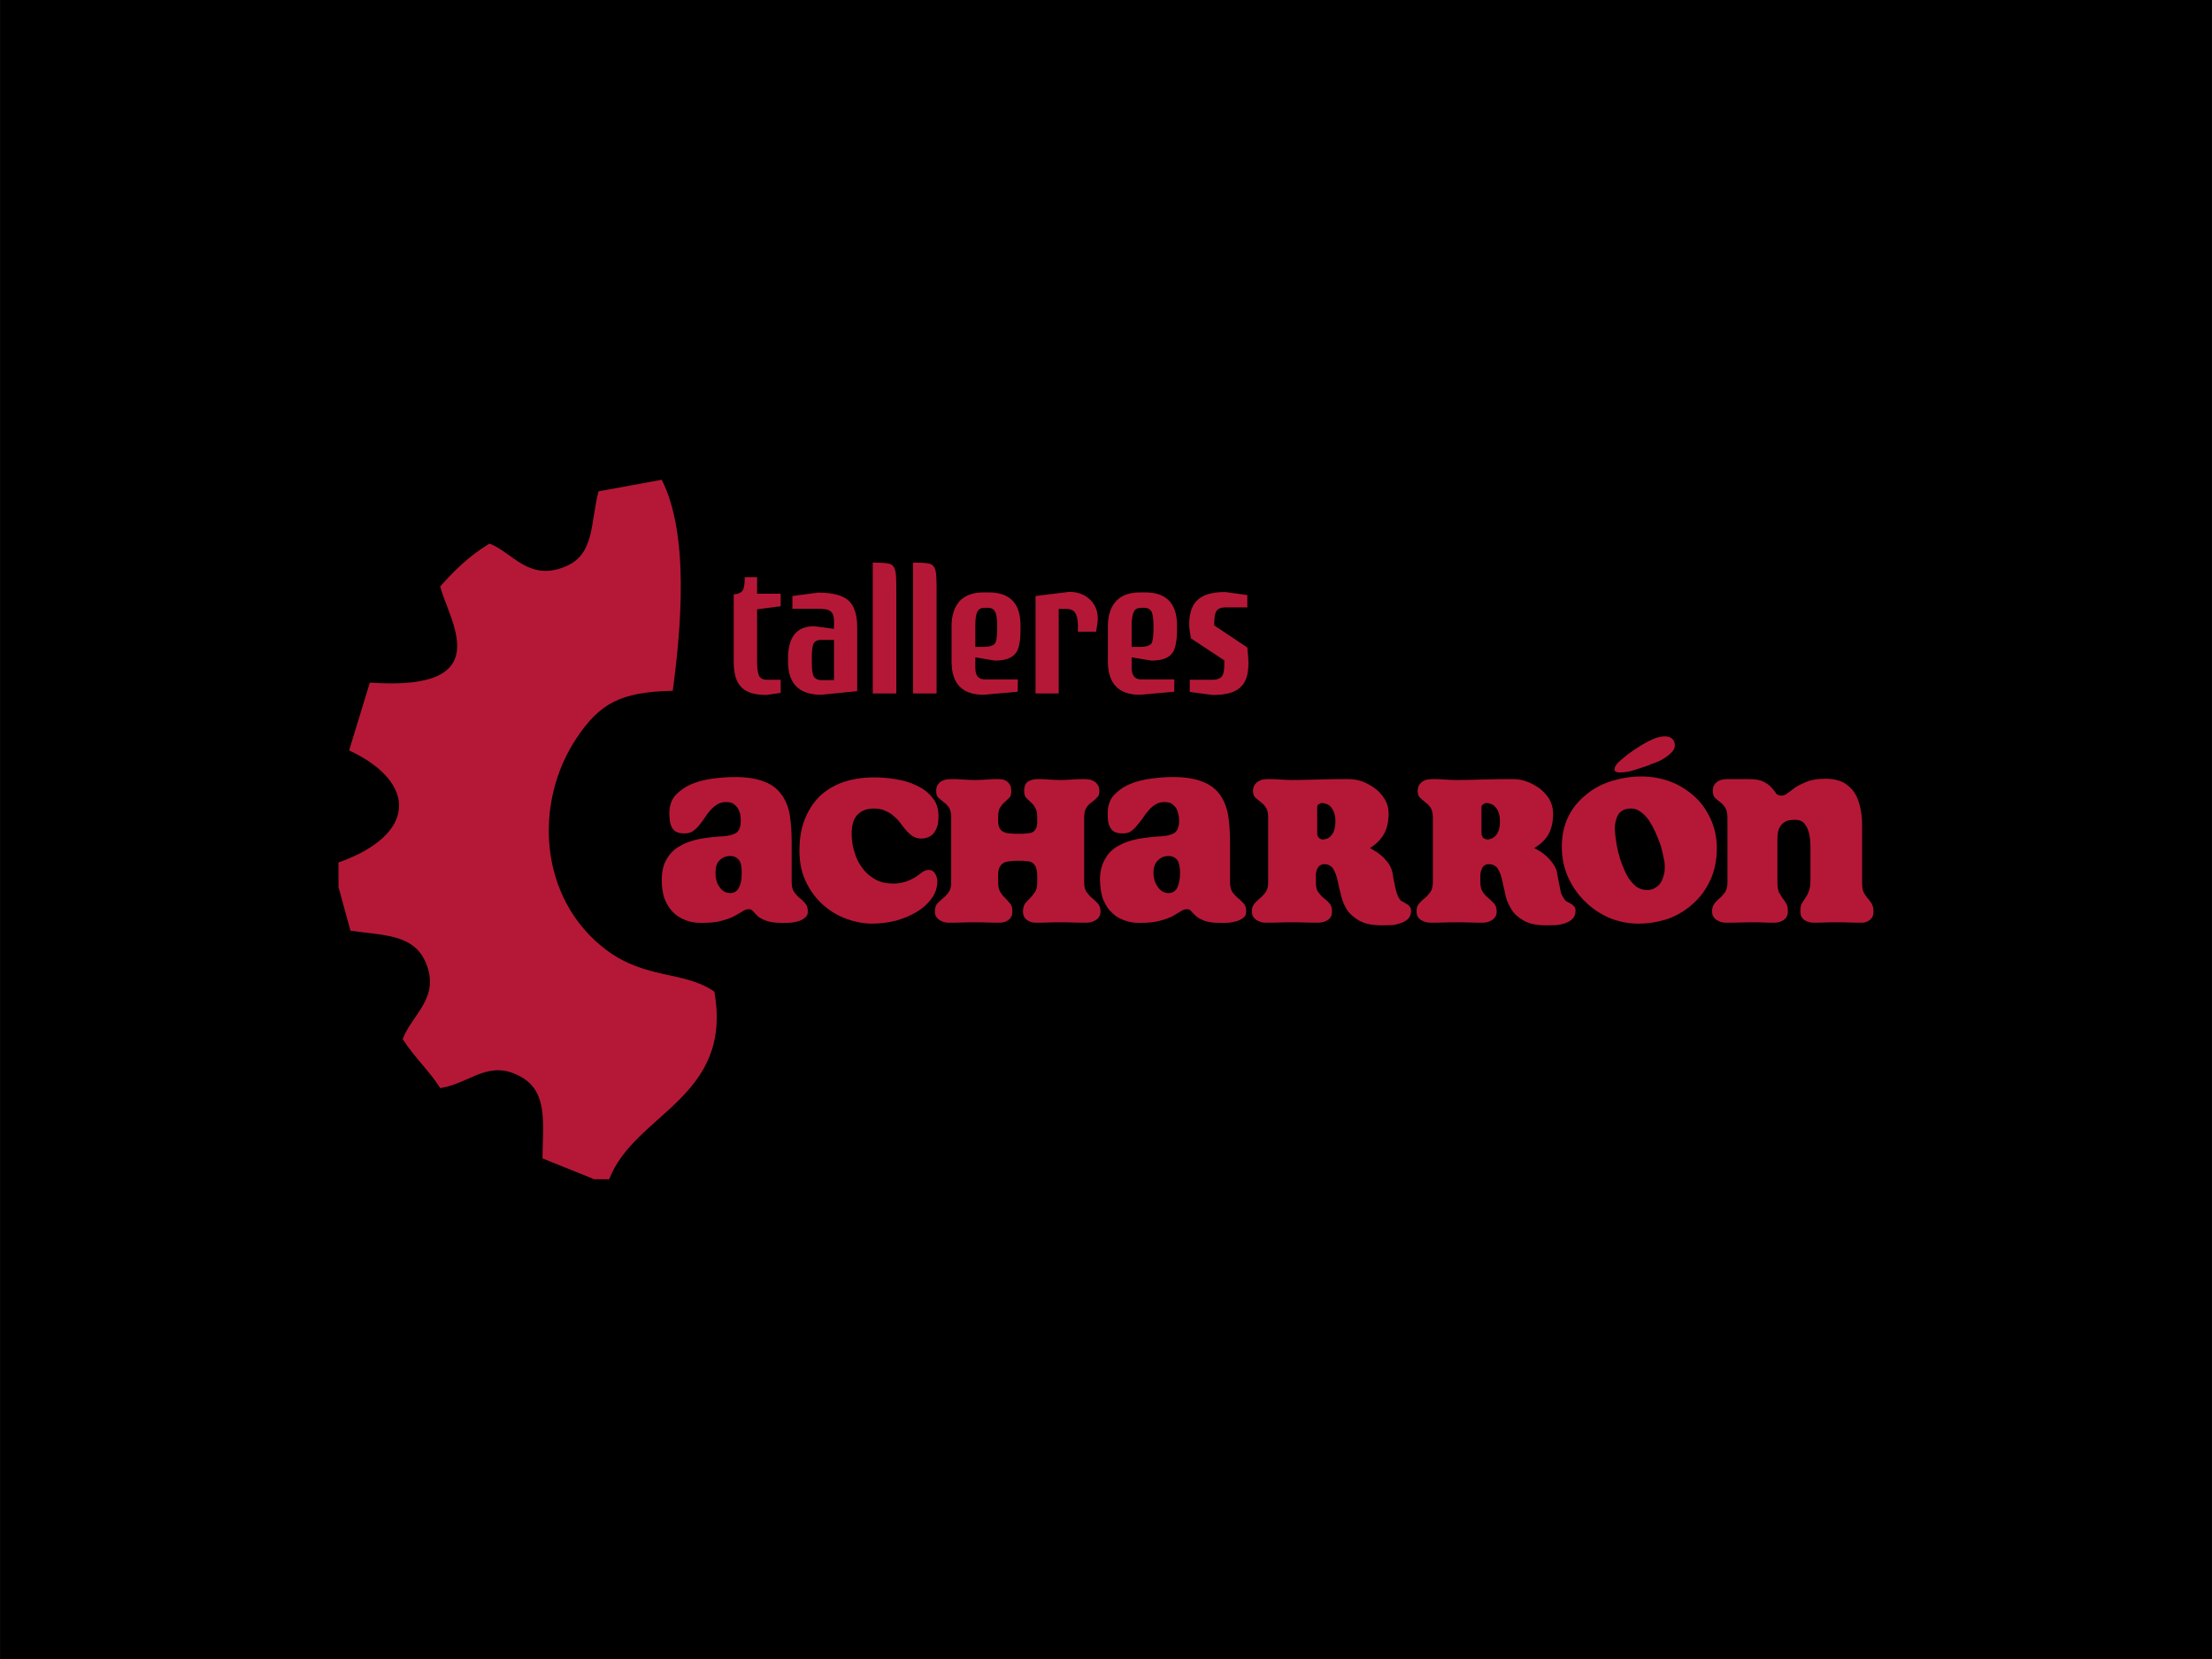 <?xml version="1.0" encoding="UTF-8"?>
<!DOCTYPE svg PUBLIC "-//W3C//DTD SVG 1.1//EN" "http://www.w3.org/Graphics/SVG/1.1/DTD/svg11.dtd">
<!-- Creator: CorelDRAW X8 -->
<svg xmlns="http://www.w3.org/2000/svg" xml:space="preserve" width="142.875mm" height="107.16mm" version="1.1" style="shape-rendering:geometricPrecision; text-rendering:geometricPrecision; image-rendering:optimizeQuality; fill-rule:evenodd; clip-rule:evenodd"
viewBox="0 0 11646 8735"
 xmlns:xlink="http://www.w3.org/1999/xlink">
 <defs>
  <style type="text/css">
   <![CDATA[
    .fil0 {fill:black}
    .fil1 {fill:#B51837}
    .fil2 {fill:#B51837;fill-rule:nonzero}
   ]]>
  </style>
 </defs>
 <g id="Capa_x0020_1">
  <g id="_2748951991568">
   <rect class="fil0" width="11646" height="8735"/>
  </g>
  <g id="_2748951991184">
   <g id="_2294074586288">
    <path class="fil1" d="M1782 4541l0 129 63 230c173,26 332,16 397,169 77,186 -73,271 -122,402 67,103 137,163 198,258 163,-27 256,-156 427,-58 140,80 113,241 111,428l273 110 78 0c135,-349 653,-427 554,-988 -159,-111 -358,-61 -571,-221 -358,-272 -379,-778 -155,-1113 123,-185 233,-244 507,-250 44,-329 88,-823 -58,-1111l-333 61c-43,165 -19,328 -170,394 -197,85 -282,-73 -404,-119 -107,65 -181,138 -259,225 39,171 319,556 -371,507l-109 357c358,167 361,442 -56,590l0 0z"/>
    <path class="fil2" d="M4110 3648l-74 11c-62,0 -107,-13 -133,-41 -28,-28 -40,-74 -40,-134l0 -355c26,-1 44,-10 51,-28 4,-10 7,-30 7,-62l65 0 0 87 124 0 0 66 -124 16 0 276c0,36 4,60 10,74 8,14 22,21 41,21l73 0 0 69zm403 -9l-189 19c-117,0 -175,-58 -175,-175l0 -18c0,-111 46,-168 137,-168l105 14 0 -41c0,-25 -6,-43 -18,-51 -12,-11 -36,-14 -72,-14l-129 0 0 -67 136 -18c77,0 132,15 163,45 28,28 42,74 42,138l0 336 0 0zm-122 -58l0 -212 -67 0c-19,0 -33,6 -40,19 -7,12 -10,38 -10,77l0 20c0,38 3,63 10,76 8,13 22,20 42,20l65 0 0 0zm328 70l-124 0 0 -689c46,0 75,3 87,6 18,5 28,18 32,40 4,13 5,49 5,104l0 539zm212 0l-124 0 0 -689c46,0 75,3 88,6 16,5 27,18 31,40 4,13 5,49 5,104l0 539zm442 -340c0,62 -7,103 -24,126 -20,28 -56,41 -111,41l-103 -17 0 54c0,42 16,62 49,62l175 0 -1 65 -179 16c-113,0 -169,-58 -169,-175l0 -189c0,-54 15,-98 42,-129 30,-31 71,-46 127,-46l26 0c113,0 168,58 168,175l0 17 0 0zm-123 0l0 -17c0,-36 -4,-62 -12,-75 -7,-13 -20,-19 -39,-19l-14 0c-19,0 -31,6 -39,20 -8,15 -11,39 -11,74l0 112 40 0c34,0 56,-7 64,-19 7,-11 11,-36 11,-76l0 0zm529 -39l-8 54 -96 0c2,-48 -2,-81 -14,-99 -8,-14 -24,-21 -48,-21l-39 0 0 445 -122 0 0 -513 179 -22c47,1 83,15 111,44 28,29 41,66 37,112l0 0zm418 39c0,62 -8,103 -24,126 -19,28 -57,41 -111,41l-104 -17 0 54c0,42 17,62 50,62l175 0 -1 65 -180 16c-112,0 -169,-58 -169,-175l0 -189c0,-54 15,-98 43,-129 29,-31 71,-46 126,-46l27 0c112,0 168,58 168,175l0 17 0 0zm-124 0l0 -17c0,-36 -4,-62 -11,-75 -8,-13 -20,-19 -39,-19l-14 0c-19,0 -32,6 -39,20 -8,15 -12,39 -12,74l0 112 41 0c34,0 55,-7 64,-19 6,-11 10,-36 10,-76l0 0zm500 178c0,61 -13,105 -44,131 -29,27 -77,39 -145,39l-120 -16 0 -64 120 0c26,0 45,-8 53,-24 6,-11 9,-31 9,-60l0 -18 -176 -116c-6,-33 -9,-58 -9,-74 0,-61 16,-104 46,-130 30,-27 78,-40 144,-40l116 16 0 65 -116 0c-23,0 -38,7 -46,18 -8,11 -12,34 -12,66l0 11 174 116c4,39 6,66 6,80l0 0z"/>
    <path class="fil2" d="M3484 4637c0,-47 8,-84 26,-114 18,-30 40,-53 71,-69 29,-18 64,-29 103,-37 40,-7 81,-12 125,-14 28,-2 51,-8 67,-18 17,-12 24,-33 24,-65 0,-11 -1,-24 -3,-35 -4,-12 -8,-23 -14,-32 -7,-9 -14,-16 -24,-23 -10,-5 -22,-7 -37,-7 -16,0 -33,4 -45,12 -14,8 -26,19 -37,31 -11,12 -21,26 -30,40 -9,14 -19,27 -29,39 -10,13 -22,23 -34,32 -13,8 -27,11 -42,11 -18,0 -32,-2 -42,-7 -11,-5 -19,-13 -25,-23 -5,-10 -9,-21 -11,-34 -2,-13 -3,-27 -3,-42 0,-39 11,-72 34,-97 23,-24 52,-44 86,-58 34,-14 72,-23 111,-28 41,-5 78,-8 113,-8 63,0 113,8 152,23 40,14 70,37 91,65 23,29 38,64 46,106 7,43 11,91 11,146l0 214c0,24 5,40 14,53 9,11 18,23 29,31 12,9 20,18 29,28 9,10 13,24 13,42 0,14 -4,24 -13,31 -9,8 -19,14 -33,19 -13,4 -27,7 -43,9 -15,1 -29,1 -42,1 -38,0 -67,-3 -86,-11 -21,-7 -36,-15 -46,-24 -10,-10 -19,-18 -24,-25 -6,-8 -14,-12 -23,-12 -12,0 -24,4 -35,12 -11,7 -25,15 -43,25 -18,9 -40,17 -67,24 -26,8 -62,11 -106,11 -33,0 -62,-5 -87,-16 -25,-10 -48,-25 -66,-45 -18,-19 -31,-43 -42,-70 -8,-28 -13,-58 -13,-91l0 0zm283 -42c0,30 6,54 21,75 14,21 33,32 57,32 21,0 38,-11 47,-32 10,-20 13,-45 13,-75 0,-29 -3,-51 -13,-65 -11,-15 -26,-23 -47,-23 -24,0 -43,8 -57,23 -15,15 -21,36 -21,65zm442 -116c0,-59 8,-113 26,-160 18,-48 44,-89 77,-123 34,-34 76,-59 124,-77 49,-17 105,-26 167,-26 36,0 76,3 115,10 40,6 76,17 110,34 32,15 59,35 80,62 23,26 33,58 33,96 0,15 -1,30 -3,45 -4,14 -9,27 -16,38 -7,12 -16,20 -29,27 -11,6 -26,10 -44,10 -16,0 -30,-4 -43,-12 -11,-7 -23,-17 -33,-29 -11,-12 -21,-25 -30,-37 -10,-14 -21,-27 -35,-38 -13,-13 -28,-22 -45,-29 -17,-9 -37,-13 -63,-13 -36,0 -65,11 -86,33 -20,21 -30,54 -30,98 0,33 4,66 14,96 9,32 23,61 42,86 17,24 40,44 68,60 26,15 59,22 95,22 43,0 82,-12 120,-36 8,-7 20,-13 31,-23 13,-9 24,-13 36,-13 15,0 26,7 34,21 7,12 11,26 11,39 0,33 -10,62 -29,89 -20,28 -46,52 -78,71 -32,20 -69,35 -109,47 -42,10 -83,16 -125,16 -47,0 -94,-9 -139,-26 -47,-17 -87,-42 -124,-75 -36,-33 -66,-73 -88,-120 -23,-48 -34,-102 -34,-163l0 0zm926 -372c22,0 44,-2 64,-3 20,-2 37,-2 48,-2 11,0 20,0 30,2 9,1 18,5 24,10 7,4 13,12 17,19 5,9 6,19 6,32 0,15 -2,28 -10,35 -8,8 -15,15 -24,23 -9,7 -16,16 -24,28 -8,11 -11,30 -11,53l0 17c0,17 3,31 8,40 6,10 13,16 23,20 9,5 20,7 34,7 13,2 28,2 43,2 15,0 29,0 42,-2 11,0 21,-2 30,-6 8,-4 14,-10 19,-19 4,-9 7,-20 7,-37l0 -22c0,-23 -4,-42 -12,-53 -6,-12 -15,-21 -23,-28 -8,-8 -16,-15 -24,-23 -6,-7 -10,-20 -10,-35 0,-26 8,-43 22,-51 15,-9 33,-12 54,-12 11,0 28,0 49,2 21,1 43,3 69,3 20,0 41,-2 64,-3 23,-2 40,-2 52,-2 11,0 21,0 31,2 11,1 19,5 27,10 9,4 15,12 20,19 5,9 8,19 8,32 0,15 -4,28 -13,35 -7,8 -16,15 -26,23 -11,7 -21,16 -28,28 -9,11 -13,30 -13,53l0 341c0,24 4,41 14,53 9,12 18,23 29,31 10,9 20,18 29,28 9,10 14,24 14,42 0,19 -8,34 -23,44 -15,10 -31,15 -49,15 -21,0 -44,0 -69,-1 -24,-1 -47,-1 -67,-1 -23,0 -46,0 -69,1 -21,1 -44,1 -64,1 -18,0 -33,-5 -47,-15 -14,-10 -20,-25 -20,-44 0,-18 4,-32 11,-42 8,-10 17,-19 26,-28 8,-8 17,-19 25,-31 9,-12 13,-29 13,-53l0 -33c0,-19 -3,-34 -7,-46 -5,-10 -11,-19 -19,-24 -7,-5 -17,-7 -30,-8 -13,-2 -27,-2 -42,-2 -15,0 -30,0 -43,2 -12,1 -24,3 -34,8 -10,5 -17,13 -23,23 -5,10 -8,24 -8,41l0 39c0,24 5,41 12,53 8,12 17,23 26,31 8,9 17,18 25,28 9,10 12,24 12,42 0,19 -6,34 -20,44 -12,10 -28,15 -47,15 -21,0 -42,0 -63,-1 -21,-1 -43,-1 -65,-1 -22,0 -46,0 -70,1 -25,1 -49,1 -72,1 -16,0 -33,-5 -48,-15 -15,-10 -23,-25 -23,-44 0,-18 4,-32 13,-42 10,-10 19,-19 30,-28 10,-8 21,-19 29,-31 9,-12 14,-29 14,-53l0 -341c0,-23 -5,-42 -12,-53 -9,-12 -18,-21 -28,-28 -9,-8 -19,-15 -27,-23 -9,-7 -12,-20 -12,-35 0,-13 2,-23 7,-32 5,-7 12,-15 19,-19 9,-5 18,-9 28,-10 10,-2 20,-2 32,-2 11,0 27,0 50,2 22,1 46,3 70,3zm656 530c0,-47 9,-84 27,-114 16,-30 40,-53 69,-69 31,-18 65,-29 104,-37 41,-7 82,-12 126,-14 28,-2 51,-8 67,-18 16,-12 24,-33 24,-65 0,-11 -1,-24 -5,-35 -2,-12 -6,-23 -12,-32 -7,-9 -14,-16 -24,-23 -10,-5 -23,-7 -37,-7 -18,0 -33,4 -45,12 -14,8 -27,19 -37,31 -11,12 -22,26 -30,40 -10,14 -21,27 -31,39 -10,13 -20,23 -33,32 -12,8 -26,11 -42,11 -17,0 -31,-2 -42,-7 -10,-5 -19,-13 -24,-23 -6,-10 -10,-21 -12,-34 -2,-13 -2,-27 -2,-42 0,-39 11,-72 34,-97 23,-24 51,-44 86,-58 34,-14 71,-23 111,-28 41,-5 78,-8 113,-8 61,0 112,8 151,23 39,14 71,37 92,65 22,29 37,64 46,106 7,43 11,91 11,146l0 214c0,24 5,40 13,53 9,11 19,23 30,31 10,9 20,18 29,28 9,10 13,24 13,42 0,14 -4,24 -13,31 -9,8 -20,14 -33,19 -14,4 -27,7 -43,9 -15,1 -30,1 -43,1 -37,0 -67,-3 -87,-11 -19,-7 -34,-15 -44,-24 -11,-10 -19,-18 -25,-25 -5,-8 -13,-12 -23,-12 -11,0 -24,4 -35,12 -10,7 -26,15 -42,25 -18,9 -40,17 -67,24 -28,8 -63,11 -106,11 -33,0 -62,-5 -87,-16 -27,-10 -48,-25 -66,-45 -19,-19 -31,-43 -42,-70 -8,-28 -13,-58 -13,-91l-1 0zm282 -42c0,30 8,54 23,75 14,21 33,32 56,32 22,0 39,-11 48,-32 8,-20 13,-45 13,-75 0,-29 -5,-51 -13,-65 -11,-15 -27,-23 -48,-23 -23,0 -42,8 -56,23 -15,15 -23,36 -23,65zm898 -45c-8,0 -16,3 -21,6 -5,4 -10,9 -13,15 -4,7 -6,13 -7,19 -2,7 -2,13 -2,18l0 37c0,24 4,41 13,53 9,12 19,23 29,31 11,9 22,18 30,28 9,10 13,24 13,42 0,19 -6,34 -21,44 -16,10 -32,15 -51,15 -21,0 -44,0 -67,-1 -24,-1 -48,-1 -69,-1 -23,0 -46,0 -71,1 -25,1 -48,1 -71,1 -18,0 -34,-5 -49,-15 -15,-10 -23,-25 -23,-44 0,-18 5,-32 14,-42 9,-10 19,-19 29,-28 10,-8 20,-19 29,-31 9,-12 14,-29 14,-53l0 -341c0,-23 -4,-42 -13,-53 -7,-12 -17,-21 -26,-28 -10,-8 -19,-15 -28,-23 -8,-7 -13,-20 -13,-35 0,-13 3,-23 8,-32 5,-7 13,-15 20,-19 8,-5 17,-9 27,-10 10,-2 21,-2 31,-2 13,0 29,0 52,2 22,1 43,3 66,3 50,0 100,-2 148,-3 49,-2 98,-2 149,-2 24,0 48,3 73,12 24,9 48,22 68,37 22,16 38,35 52,58 14,23 20,47 20,73 0,42 -7,77 -23,106 -15,29 -40,55 -75,77 6,3 15,9 26,16 12,6 24,15 36,26 12,10 22,23 34,37 10,14 17,30 21,46 3,11 5,22 6,35 3,12 6,26 8,39 3,14 6,26 10,39 4,11 9,23 15,31 5,7 10,12 18,14 6,4 13,8 19,12 8,3 13,9 16,14 5,5 7,11 7,21 0,18 -5,32 -15,43 -12,10 -24,18 -41,23 -15,5 -31,9 -49,10 -18,0 -33,1 -46,1 -51,0 -91,-7 -120,-24 -29,-16 -51,-35 -67,-59 -15,-24 -25,-51 -31,-77 -7,-28 -13,-53 -18,-77 -5,-24 -13,-45 -23,-61 -10,-15 -25,-24 -48,-24l0 0zm-12 -322c-4,0 -9,2 -15,6 -7,3 -9,9 -9,17l0 136c0,10 2,18 9,24 5,5 12,9 22,9 8,0 14,-3 22,-5 7,-3 14,-8 20,-15 6,-7 13,-17 16,-28 4,-13 7,-28 7,-47 0,-19 -3,-34 -7,-47 -5,-12 -11,-22 -17,-30 -8,-7 -15,-13 -24,-15 -9,-4 -17,-5 -24,-5l0 0zm879 322c-9,0 -16,3 -22,6 -5,4 -10,9 -13,15 -3,7 -5,13 -7,19 -1,7 -2,13 -2,18l0 37c0,24 5,41 14,53 8,12 19,23 29,31 10,9 20,18 29,28 9,10 14,24 14,42 0,19 -8,34 -23,44 -14,10 -32,15 -49,15 -22,0 -45,0 -69,-1 -24,-1 -46,-1 -69,-1 -22,0 -44,0 -70,1 -25,1 -49,1 -70,1 -18,0 -34,-5 -50,-15 -15,-10 -22,-25 -22,-44 0,-18 4,-32 14,-42 8,-10 17,-19 29,-28 10,-8 20,-19 29,-31 9,-12 14,-29 14,-53l0 -341c0,-23 -5,-42 -13,-53 -9,-12 -18,-21 -28,-28 -9,-8 -19,-15 -26,-23 -9,-7 -13,-20 -13,-35 0,-13 3,-23 8,-32 5,-7 11,-15 19,-19 8,-5 17,-9 27,-10 10,-2 21,-2 32,-2 13,0 29,0 50,2 22,1 45,3 67,3 50,0 99,-2 148,-3 49,-2 99,-2 149,-2 23,0 47,3 72,12 26,9 48,22 70,37 20,16 38,35 52,58 12,23 19,47 19,73 0,42 -7,77 -22,106 -15,29 -40,55 -77,77 6,3 16,9 28,16 11,6 22,15 35,26 11,10 23,23 33,37 11,14 19,30 23,46 2,11 3,22 6,35 3,12 5,26 8,39 2,14 5,26 8,39 5,11 11,23 17,31 4,7 10,12 16,14 8,4 14,8 21,12 6,3 12,9 16,14 4,5 6,11 6,21 0,18 -5,32 -16,43 -10,10 -24,18 -39,23 -15,5 -32,9 -50,10 -17,0 -32,1 -45,1 -52,0 -92,-7 -121,-24 -29,-16 -51,-35 -66,-59 -15,-24 -27,-51 -32,-77 -6,-28 -12,-53 -17,-77 -5,-24 -13,-45 -23,-61 -10,-15 -27,-24 -48,-24l0 0zm-14 -322c-4,0 -8,2 -14,6 -6,3 -10,9 -10,17l0 136c0,10 4,18 9,24 6,5 14,9 24,9 6,0 14,-3 20,-5 8,-3 15,-8 22,-15 6,-7 11,-17 16,-28 4,-13 6,-28 6,-47 0,-19 -2,-34 -7,-47 -4,-12 -10,-22 -18,-30 -6,-7 -14,-13 -23,-15 -9,-4 -16,-5 -25,-5l0 0zm820 -140c53,0 103,10 150,27 48,18 90,45 127,78 36,32 64,73 85,118 22,47 33,99 33,154 0,62 -11,117 -33,166 -22,48 -51,90 -89,124 -37,35 -81,62 -130,81 -51,17 -104,27 -160,27 -55,0 -107,-11 -156,-31 -49,-22 -92,-51 -129,-89 -37,-36 -66,-79 -87,-127 -22,-50 -32,-101 -32,-158 0,-60 12,-113 34,-158 23,-47 55,-85 94,-116 38,-32 83,-56 134,-72 50,-15 103,-24 159,-24l0 0zm-56 169c-16,0 -30,2 -41,8 -10,5 -19,12 -26,22 -6,10 -11,22 -14,34 -3,13 -5,26 -5,40 0,15 2,34 5,56 3,23 7,46 13,70 6,24 13,48 23,71 9,24 19,45 31,65 13,19 27,34 42,46 17,11 34,17 54,17 18,0 32,-3 43,-11 13,-6 23,-16 31,-28 7,-12 12,-25 16,-40 4,-14 5,-29 5,-44 0,-12 -1,-28 -6,-47 -4,-19 -9,-41 -15,-63 -8,-23 -17,-46 -27,-68 -10,-24 -23,-46 -35,-65 -13,-19 -28,-34 -43,-45 -17,-13 -33,-18 -51,-18l0 0zm177 -380c15,0 28,3 38,12 10,8 15,21 15,36 0,14 -7,29 -24,43 -15,15 -35,27 -58,39 -10,4 -24,10 -42,16 -16,8 -35,14 -55,20 -20,7 -39,13 -58,18 -19,4 -37,6 -50,6 -10,0 -17,-1 -22,-3 -7,-4 -9,-8 -9,-14 0,-9 6,-20 20,-36 15,-14 32,-27 51,-43 20,-15 39,-27 59,-40 20,-13 37,-21 48,-28 15,-7 30,-14 45,-19 16,-5 30,-7 42,-7l0 0zm848 223c35,0 66,7 91,19 24,13 43,31 58,52 14,22 25,47 31,76 7,30 11,60 11,95l0 303c0,24 2,40 8,53 7,11 13,23 21,31 7,9 15,18 21,28 6,10 10,24 10,42 0,19 -6,34 -19,44 -12,10 -26,15 -41,15 -11,0 -21,0 -29,0 -9,0 -19,-1 -30,-1 -10,0 -21,0 -32,-1 -13,0 -27,0 -42,0 -27,0 -48,0 -66,1 -17,1 -36,1 -57,1 -19,0 -35,-5 -49,-15 -14,-10 -20,-25 -20,-44 0,-18 2,-32 7,-42 6,-10 12,-19 19,-29 7,-10 13,-21 18,-35 6,-14 9,-34 9,-60l0 -173c0,-30 -3,-55 -8,-74 -5,-19 -11,-33 -19,-43 -7,-12 -16,-18 -26,-22 -10,-3 -19,-5 -29,-5 -10,0 -20,2 -32,3 -10,2 -20,7 -29,14 -9,7 -16,17 -23,30 -5,14 -8,32 -8,54l0 228c0,24 3,40 8,53 7,11 13,23 19,31 8,9 14,18 19,28 7,10 9,24 9,42 0,19 -7,34 -21,44 -14,10 -31,15 -50,15 -20,0 -39,0 -54,-1 -15,-1 -33,-1 -53,-1 -23,0 -47,0 -74,1 -28,1 -53,1 -75,1 -18,0 -34,-5 -49,-15 -15,-10 -23,-25 -23,-44 0,-18 4,-32 13,-42 7,-10 17,-19 27,-28 11,-8 19,-20 28,-31 8,-13 13,-29 13,-53l0 -341c0,-23 -5,-42 -13,-53 -7,-12 -16,-21 -26,-28 -10,-8 -19,-15 -27,-23 -7,-7 -11,-20 -11,-35 0,-13 2,-23 7,-32 5,-7 12,-15 19,-19 9,-5 18,-9 28,-10 10,-2 22,-2 32,-2l93 0c39,0 67,3 86,13 19,9 33,19 43,31 10,10 18,20 24,30 6,9 16,13 30,13 10,0 22,-4 33,-14 12,-9 25,-19 42,-31 16,-10 37,-20 62,-30 25,-9 57,-14 96,-14l0 0z"/>
   </g>
  </g>
 </g>
</svg>
